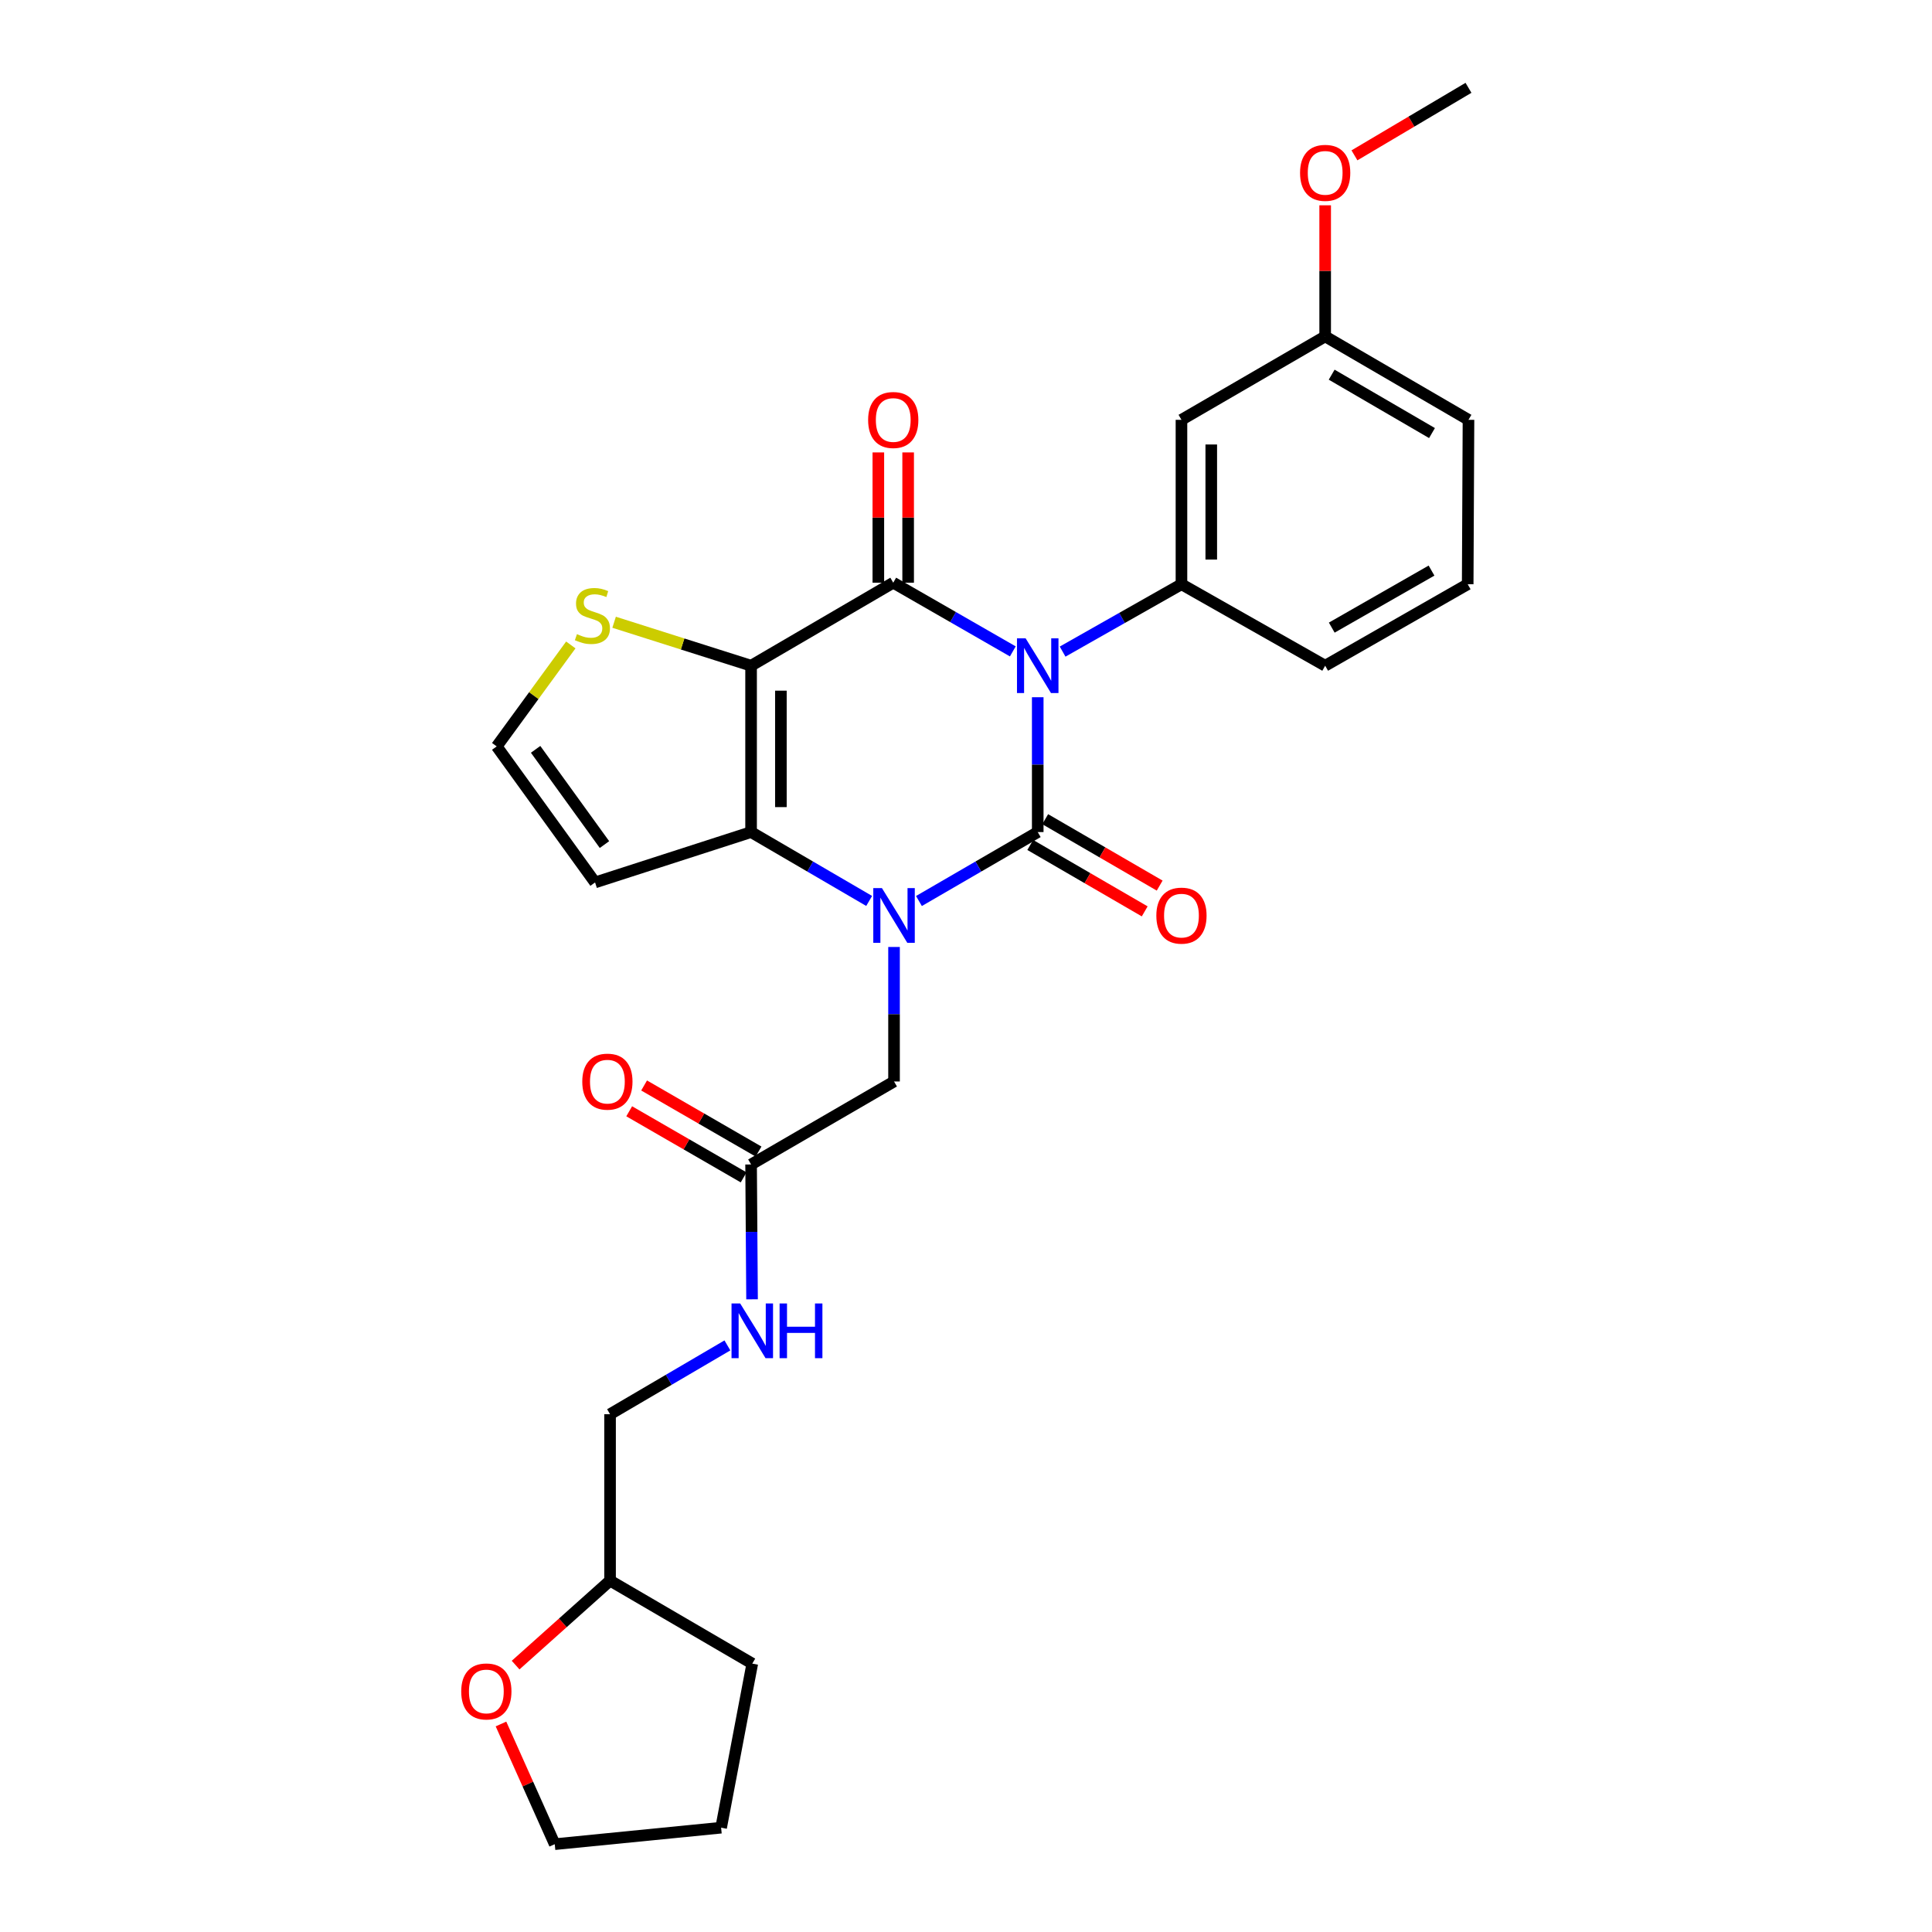 <?xml version='1.0' encoding='iso-8859-1'?>
<svg version='1.1' baseProfile='full'
              xmlns='http://www.w3.org/2000/svg'
                      xmlns:rdkit='http://www.rdkit.org/xml'
                      xmlns:xlink='http://www.w3.org/1999/xlink'
                  xml:space='preserve'
width='1000px' height='1000px' viewBox='0 0 1000 1000'>
<!-- END OF HEADER -->
<rect style='opacity:1.0;fill:#FFFFFF;stroke:none' width='1000' height='1000' x='0' y='0'> </rect>
<path class='bond-0' d='M 537.129,360.884 L 537.129,395.782' style='fill:none;fill-rule:evenodd;stroke:#0000FF;stroke-width:6px;stroke-linecap:butt;stroke-linejoin:miter;stroke-opacity:1' />
<path class='bond-0' d='M 537.129,395.782 L 537.129,430.68' style='fill:none;fill-rule:evenodd;stroke:#000000;stroke-width:6px;stroke-linecap:butt;stroke-linejoin:miter;stroke-opacity:1' />
<path class='bond-2' d='M 524.232,337.162 L 493.286,319.382' style='fill:none;fill-rule:evenodd;stroke:#0000FF;stroke-width:6px;stroke-linecap:butt;stroke-linejoin:miter;stroke-opacity:1' />
<path class='bond-2' d='M 493.286,319.382 L 462.341,301.603' style='fill:none;fill-rule:evenodd;stroke:#000000;stroke-width:6px;stroke-linecap:butt;stroke-linejoin:miter;stroke-opacity:1' />
<path class='bond-5' d='M 550.006,337.271 L 580.764,319.836' style='fill:none;fill-rule:evenodd;stroke:#0000FF;stroke-width:6px;stroke-linecap:butt;stroke-linejoin:miter;stroke-opacity:1' />
<path class='bond-5' d='M 580.764,319.836 L 611.522,302.4' style='fill:none;fill-rule:evenodd;stroke:#000000;stroke-width:6px;stroke-linecap:butt;stroke-linejoin:miter;stroke-opacity:1' />
<path class='bond-1' d='M 537.129,430.68 L 506.385,448.522' style='fill:none;fill-rule:evenodd;stroke:#000000;stroke-width:6px;stroke-linecap:butt;stroke-linejoin:miter;stroke-opacity:1' />
<path class='bond-1' d='M 506.385,448.522 L 475.642,466.364' style='fill:none;fill-rule:evenodd;stroke:#0000FF;stroke-width:6px;stroke-linecap:butt;stroke-linejoin:miter;stroke-opacity:1' />
<path class='bond-9' d='M 533.258,437.351 L 562.879,454.538' style='fill:none;fill-rule:evenodd;stroke:#000000;stroke-width:6px;stroke-linecap:butt;stroke-linejoin:miter;stroke-opacity:1' />
<path class='bond-9' d='M 562.879,454.538 L 592.501,471.726' style='fill:none;fill-rule:evenodd;stroke:#FF0000;stroke-width:6px;stroke-linecap:butt;stroke-linejoin:miter;stroke-opacity:1' />
<path class='bond-9' d='M 540.999,424.009 L 570.621,441.196' style='fill:none;fill-rule:evenodd;stroke:#000000;stroke-width:6px;stroke-linecap:butt;stroke-linejoin:miter;stroke-opacity:1' />
<path class='bond-9' d='M 570.621,441.196 L 600.243,458.384' style='fill:none;fill-rule:evenodd;stroke:#FF0000;stroke-width:6px;stroke-linecap:butt;stroke-linejoin:miter;stroke-opacity:1' />
<path class='bond-8' d='M 462.752,490.153 L 462.752,524.964' style='fill:none;fill-rule:evenodd;stroke:#0000FF;stroke-width:6px;stroke-linecap:butt;stroke-linejoin:miter;stroke-opacity:1' />
<path class='bond-8' d='M 462.752,524.964 L 462.752,559.774' style='fill:none;fill-rule:evenodd;stroke:#000000;stroke-width:6px;stroke-linecap:butt;stroke-linejoin:miter;stroke-opacity:1' />
<path class='bond-28' d='M 449.871,466.33 L 419.316,448.505' style='fill:none;fill-rule:evenodd;stroke:#0000FF;stroke-width:6px;stroke-linecap:butt;stroke-linejoin:miter;stroke-opacity:1' />
<path class='bond-28' d='M 419.316,448.505 L 388.761,430.68' style='fill:none;fill-rule:evenodd;stroke:#000000;stroke-width:6px;stroke-linecap:butt;stroke-linejoin:miter;stroke-opacity:1' />
<path class='bond-3' d='M 462.341,301.603 L 388.761,344.571' style='fill:none;fill-rule:evenodd;stroke:#000000;stroke-width:6px;stroke-linecap:butt;stroke-linejoin:miter;stroke-opacity:1' />
<path class='bond-13' d='M 470.053,301.603 L 470.053,267.887' style='fill:none;fill-rule:evenodd;stroke:#000000;stroke-width:6px;stroke-linecap:butt;stroke-linejoin:miter;stroke-opacity:1' />
<path class='bond-13' d='M 470.053,267.887 L 470.053,234.17' style='fill:none;fill-rule:evenodd;stroke:#FF0000;stroke-width:6px;stroke-linecap:butt;stroke-linejoin:miter;stroke-opacity:1' />
<path class='bond-13' d='M 454.628,301.603 L 454.628,267.887' style='fill:none;fill-rule:evenodd;stroke:#000000;stroke-width:6px;stroke-linecap:butt;stroke-linejoin:miter;stroke-opacity:1' />
<path class='bond-13' d='M 454.628,267.887 L 454.628,234.17' style='fill:none;fill-rule:evenodd;stroke:#FF0000;stroke-width:6px;stroke-linecap:butt;stroke-linejoin:miter;stroke-opacity:1' />
<path class='bond-4' d='M 388.761,344.571 L 388.761,430.68' style='fill:none;fill-rule:evenodd;stroke:#000000;stroke-width:6px;stroke-linecap:butt;stroke-linejoin:miter;stroke-opacity:1' />
<path class='bond-4' d='M 404.187,357.488 L 404.187,417.763' style='fill:none;fill-rule:evenodd;stroke:#000000;stroke-width:6px;stroke-linecap:butt;stroke-linejoin:miter;stroke-opacity:1' />
<path class='bond-6' d='M 388.761,344.571 L 353.312,333.323' style='fill:none;fill-rule:evenodd;stroke:#000000;stroke-width:6px;stroke-linecap:butt;stroke-linejoin:miter;stroke-opacity:1' />
<path class='bond-6' d='M 353.312,333.323 L 317.863,322.075' style='fill:none;fill-rule:evenodd;stroke:#CCCC00;stroke-width:6px;stroke-linecap:butt;stroke-linejoin:miter;stroke-opacity:1' />
<path class='bond-7' d='M 388.761,430.68 L 308.009,456.749' style='fill:none;fill-rule:evenodd;stroke:#000000;stroke-width:6px;stroke-linecap:butt;stroke-linejoin:miter;stroke-opacity:1' />
<path class='bond-10' d='M 611.522,302.4 L 611.522,217.303' style='fill:none;fill-rule:evenodd;stroke:#000000;stroke-width:6px;stroke-linecap:butt;stroke-linejoin:miter;stroke-opacity:1' />
<path class='bond-10' d='M 626.948,289.635 L 626.948,230.067' style='fill:none;fill-rule:evenodd;stroke:#000000;stroke-width:6px;stroke-linecap:butt;stroke-linejoin:miter;stroke-opacity:1' />
<path class='bond-19' d='M 611.522,302.4 L 685.907,344.571' style='fill:none;fill-rule:evenodd;stroke:#000000;stroke-width:6px;stroke-linecap:butt;stroke-linejoin:miter;stroke-opacity:1' />
<path class='bond-12' d='M 295.45,333.818 L 276.273,360.075' style='fill:none;fill-rule:evenodd;stroke:#CCCC00;stroke-width:6px;stroke-linecap:butt;stroke-linejoin:miter;stroke-opacity:1' />
<path class='bond-12' d='M 276.273,360.075 L 257.096,386.331' style='fill:none;fill-rule:evenodd;stroke:#000000;stroke-width:6px;stroke-linecap:butt;stroke-linejoin:miter;stroke-opacity:1' />
<path class='bond-30' d='M 308.009,456.749 L 257.096,386.331' style='fill:none;fill-rule:evenodd;stroke:#000000;stroke-width:6px;stroke-linecap:butt;stroke-linejoin:miter;stroke-opacity:1' />
<path class='bond-30' d='M 312.873,437.148 L 277.234,387.856' style='fill:none;fill-rule:evenodd;stroke:#000000;stroke-width:6px;stroke-linecap:butt;stroke-linejoin:miter;stroke-opacity:1' />
<path class='bond-11' d='M 462.752,559.774 L 388.761,602.725' style='fill:none;fill-rule:evenodd;stroke:#000000;stroke-width:6px;stroke-linecap:butt;stroke-linejoin:miter;stroke-opacity:1' />
<path class='bond-17' d='M 611.522,217.303 L 685.907,174.12' style='fill:none;fill-rule:evenodd;stroke:#000000;stroke-width:6px;stroke-linecap:butt;stroke-linejoin:miter;stroke-opacity:1' />
<path class='bond-14' d='M 388.761,602.725 L 389.011,637.623' style='fill:none;fill-rule:evenodd;stroke:#000000;stroke-width:6px;stroke-linecap:butt;stroke-linejoin:miter;stroke-opacity:1' />
<path class='bond-14' d='M 389.011,637.623 L 389.261,672.521' style='fill:none;fill-rule:evenodd;stroke:#0000FF;stroke-width:6px;stroke-linecap:butt;stroke-linejoin:miter;stroke-opacity:1' />
<path class='bond-15' d='M 392.618,596.046 L 363.004,578.944' style='fill:none;fill-rule:evenodd;stroke:#000000;stroke-width:6px;stroke-linecap:butt;stroke-linejoin:miter;stroke-opacity:1' />
<path class='bond-15' d='M 363.004,578.944 L 333.389,561.842' style='fill:none;fill-rule:evenodd;stroke:#FF0000;stroke-width:6px;stroke-linecap:butt;stroke-linejoin:miter;stroke-opacity:1' />
<path class='bond-15' d='M 384.904,609.404 L 355.29,592.302' style='fill:none;fill-rule:evenodd;stroke:#000000;stroke-width:6px;stroke-linecap:butt;stroke-linejoin:miter;stroke-opacity:1' />
<path class='bond-15' d='M 355.29,592.302 L 325.675,575.2' style='fill:none;fill-rule:evenodd;stroke:#FF0000;stroke-width:6px;stroke-linecap:butt;stroke-linejoin:miter;stroke-opacity:1' />
<path class='bond-18' d='M 376.505,696.38 L 346.135,714.185' style='fill:none;fill-rule:evenodd;stroke:#0000FF;stroke-width:6px;stroke-linecap:butt;stroke-linejoin:miter;stroke-opacity:1' />
<path class='bond-18' d='M 346.135,714.185 L 315.765,731.99' style='fill:none;fill-rule:evenodd;stroke:#000000;stroke-width:6px;stroke-linecap:butt;stroke-linejoin:miter;stroke-opacity:1' />
<path class='bond-16' d='M 266.88,861.854 L 291.322,839.989' style='fill:none;fill-rule:evenodd;stroke:#FF0000;stroke-width:6px;stroke-linecap:butt;stroke-linejoin:miter;stroke-opacity:1' />
<path class='bond-16' d='M 291.322,839.989 L 315.765,818.124' style='fill:none;fill-rule:evenodd;stroke:#000000;stroke-width:6px;stroke-linecap:butt;stroke-linejoin:miter;stroke-opacity:1' />
<path class='bond-23' d='M 259.304,892.332 L 273.219,923.439' style='fill:none;fill-rule:evenodd;stroke:#FF0000;stroke-width:6px;stroke-linecap:butt;stroke-linejoin:miter;stroke-opacity:1' />
<path class='bond-23' d='M 273.219,923.439 L 287.133,954.545' style='fill:none;fill-rule:evenodd;stroke:#000000;stroke-width:6px;stroke-linecap:butt;stroke-linejoin:miter;stroke-opacity:1' />
<path class='bond-21' d='M 685.907,174.12 L 685.907,140.191' style='fill:none;fill-rule:evenodd;stroke:#000000;stroke-width:6px;stroke-linecap:butt;stroke-linejoin:miter;stroke-opacity:1' />
<path class='bond-21' d='M 685.907,140.191 L 685.907,106.261' style='fill:none;fill-rule:evenodd;stroke:#FF0000;stroke-width:6px;stroke-linecap:butt;stroke-linejoin:miter;stroke-opacity:1' />
<path class='bond-29' d='M 685.907,174.12 L 760.086,217.303' style='fill:none;fill-rule:evenodd;stroke:#000000;stroke-width:6px;stroke-linecap:butt;stroke-linejoin:miter;stroke-opacity:1' />
<path class='bond-29' d='M 689.273,193.929 L 741.199,224.156' style='fill:none;fill-rule:evenodd;stroke:#000000;stroke-width:6px;stroke-linecap:butt;stroke-linejoin:miter;stroke-opacity:1' />
<path class='bond-20' d='M 315.765,731.99 L 315.765,818.124' style='fill:none;fill-rule:evenodd;stroke:#000000;stroke-width:6px;stroke-linecap:butt;stroke-linejoin:miter;stroke-opacity:1' />
<path class='bond-22' d='M 685.907,344.571 L 759.675,302.4' style='fill:none;fill-rule:evenodd;stroke:#000000;stroke-width:6px;stroke-linecap:butt;stroke-linejoin:miter;stroke-opacity:1' />
<path class='bond-22' d='M 689.317,324.854 L 740.954,295.334' style='fill:none;fill-rule:evenodd;stroke:#000000;stroke-width:6px;stroke-linecap:butt;stroke-linejoin:miter;stroke-opacity:1' />
<path class='bond-26' d='M 315.765,818.124 L 389.378,861.084' style='fill:none;fill-rule:evenodd;stroke:#000000;stroke-width:6px;stroke-linecap:butt;stroke-linejoin:miter;stroke-opacity:1' />
<path class='bond-25' d='M 701.062,80.408 L 730.574,62.931' style='fill:none;fill-rule:evenodd;stroke:#FF0000;stroke-width:6px;stroke-linecap:butt;stroke-linejoin:miter;stroke-opacity:1' />
<path class='bond-25' d='M 730.574,62.931 L 760.086,45.455' style='fill:none;fill-rule:evenodd;stroke:#000000;stroke-width:6px;stroke-linecap:butt;stroke-linejoin:miter;stroke-opacity:1' />
<path class='bond-24' d='M 759.675,302.4 L 760.086,217.303' style='fill:none;fill-rule:evenodd;stroke:#000000;stroke-width:6px;stroke-linecap:butt;stroke-linejoin:miter;stroke-opacity:1' />
<path class='bond-31' d='M 287.133,954.545 L 373.25,946.01' style='fill:none;fill-rule:evenodd;stroke:#000000;stroke-width:6px;stroke-linecap:butt;stroke-linejoin:miter;stroke-opacity:1' />
<path class='bond-27' d='M 389.378,861.084 L 373.25,946.01' style='fill:none;fill-rule:evenodd;stroke:#000000;stroke-width:6px;stroke-linecap:butt;stroke-linejoin:miter;stroke-opacity:1' />
<path  class='atom-0' d='M 530.869 330.411
L 540.149 345.411
Q 541.069 346.891, 542.549 349.571
Q 544.029 352.251, 544.109 352.411
L 544.109 330.411
L 547.869 330.411
L 547.869 358.731
L 543.989 358.731
L 534.029 342.331
Q 532.869 340.411, 531.629 338.211
Q 530.429 336.011, 530.069 335.331
L 530.069 358.731
L 526.389 358.731
L 526.389 330.411
L 530.869 330.411
' fill='#0000FF'/>
<path  class='atom-2' d='M 456.492 459.685
L 465.772 474.685
Q 466.692 476.165, 468.172 478.845
Q 469.652 481.525, 469.732 481.685
L 469.732 459.685
L 473.492 459.685
L 473.492 488.005
L 469.612 488.005
L 459.652 471.605
Q 458.492 469.685, 457.252 467.485
Q 456.052 465.285, 455.692 464.605
L 455.692 488.005
L 452.012 488.005
L 452.012 459.685
L 456.492 459.685
' fill='#0000FF'/>
<path  class='atom-7' d='M 298.629 328.231
Q 298.949 328.351, 300.269 328.911
Q 301.589 329.471, 303.029 329.831
Q 304.509 330.151, 305.949 330.151
Q 308.629 330.151, 310.189 328.871
Q 311.749 327.551, 311.749 325.271
Q 311.749 323.711, 310.949 322.751
Q 310.189 321.791, 308.989 321.271
Q 307.789 320.751, 305.789 320.151
Q 303.269 319.391, 301.749 318.671
Q 300.269 317.951, 299.189 316.431
Q 298.149 314.911, 298.149 312.351
Q 298.149 308.791, 300.549 306.591
Q 302.989 304.391, 307.789 304.391
Q 311.069 304.391, 314.789 305.951
L 313.869 309.031
Q 310.469 307.631, 307.909 307.631
Q 305.149 307.631, 303.629 308.791
Q 302.109 309.911, 302.149 311.871
Q 302.149 313.391, 302.909 314.311
Q 303.709 315.231, 304.829 315.751
Q 305.989 316.271, 307.909 316.871
Q 310.469 317.671, 311.989 318.471
Q 313.509 319.271, 314.589 320.911
Q 315.709 322.511, 315.709 325.271
Q 315.709 329.191, 313.069 331.311
Q 310.469 333.391, 306.109 333.391
Q 303.589 333.391, 301.669 332.831
Q 299.789 332.311, 297.549 331.391
L 298.629 328.231
' fill='#CCCC00'/>
<path  class='atom-10' d='M 598.522 473.925
Q 598.522 467.125, 601.882 463.325
Q 605.242 459.525, 611.522 459.525
Q 617.802 459.525, 621.162 463.325
Q 624.522 467.125, 624.522 473.925
Q 624.522 480.805, 621.122 484.725
Q 617.722 488.605, 611.522 488.605
Q 605.282 488.605, 601.882 484.725
Q 598.522 480.845, 598.522 473.925
M 611.522 485.405
Q 615.842 485.405, 618.162 482.525
Q 620.522 479.605, 620.522 473.925
Q 620.522 468.365, 618.162 465.565
Q 615.842 462.725, 611.522 462.725
Q 607.202 462.725, 604.842 465.525
Q 602.522 468.325, 602.522 473.925
Q 602.522 479.645, 604.842 482.525
Q 607.202 485.405, 611.522 485.405
' fill='#FF0000'/>
<path  class='atom-14' d='M 449.341 217.383
Q 449.341 210.583, 452.701 206.783
Q 456.061 202.983, 462.341 202.983
Q 468.621 202.983, 471.981 206.783
Q 475.341 210.583, 475.341 217.383
Q 475.341 224.263, 471.941 228.183
Q 468.541 232.063, 462.341 232.063
Q 456.101 232.063, 452.701 228.183
Q 449.341 224.303, 449.341 217.383
M 462.341 228.863
Q 466.661 228.863, 468.981 225.983
Q 471.341 223.063, 471.341 217.383
Q 471.341 211.823, 468.981 209.023
Q 466.661 206.183, 462.341 206.183
Q 458.021 206.183, 455.661 208.983
Q 453.341 211.783, 453.341 217.383
Q 453.341 223.103, 455.661 225.983
Q 458.021 228.863, 462.341 228.863
' fill='#FF0000'/>
<path  class='atom-15' d='M 383.118 674.673
L 392.398 689.673
Q 393.318 691.153, 394.798 693.833
Q 396.278 696.513, 396.358 696.673
L 396.358 674.673
L 400.118 674.673
L 400.118 702.993
L 396.238 702.993
L 386.278 686.593
Q 385.118 684.673, 383.878 682.473
Q 382.678 680.273, 382.318 679.593
L 382.318 702.993
L 378.638 702.993
L 378.638 674.673
L 383.118 674.673
' fill='#0000FF'/>
<path  class='atom-15' d='M 403.518 674.673
L 407.358 674.673
L 407.358 686.713
L 421.838 686.713
L 421.838 674.673
L 425.678 674.673
L 425.678 702.993
L 421.838 702.993
L 421.838 689.913
L 407.358 689.913
L 407.358 702.993
L 403.518 702.993
L 403.518 674.673
' fill='#0000FF'/>
<path  class='atom-16' d='M 301.385 559.854
Q 301.385 553.054, 304.745 549.254
Q 308.105 545.454, 314.385 545.454
Q 320.665 545.454, 324.025 549.254
Q 327.385 553.054, 327.385 559.854
Q 327.385 566.734, 323.985 570.654
Q 320.585 574.534, 314.385 574.534
Q 308.145 574.534, 304.745 570.654
Q 301.385 566.774, 301.385 559.854
M 314.385 571.334
Q 318.705 571.334, 321.025 568.454
Q 323.385 565.534, 323.385 559.854
Q 323.385 554.294, 321.025 551.494
Q 318.705 548.654, 314.385 548.654
Q 310.065 548.654, 307.705 551.454
Q 305.385 554.254, 305.385 559.854
Q 305.385 565.574, 307.705 568.454
Q 310.065 571.334, 314.385 571.334
' fill='#FF0000'/>
<path  class='atom-17' d='M 238.732 875.484
Q 238.732 868.684, 242.092 864.884
Q 245.452 861.084, 251.732 861.084
Q 258.012 861.084, 261.372 864.884
Q 264.732 868.684, 264.732 875.484
Q 264.732 882.364, 261.332 886.284
Q 257.932 890.164, 251.732 890.164
Q 245.492 890.164, 242.092 886.284
Q 238.732 882.404, 238.732 875.484
M 251.732 886.964
Q 256.052 886.964, 258.372 884.084
Q 260.732 881.164, 260.732 875.484
Q 260.732 869.924, 258.372 867.124
Q 256.052 864.284, 251.732 864.284
Q 247.412 864.284, 245.052 867.084
Q 242.732 869.884, 242.732 875.484
Q 242.732 881.204, 245.052 884.084
Q 247.412 886.964, 251.732 886.964
' fill='#FF0000'/>
<path  class='atom-22' d='M 672.907 89.463
Q 672.907 82.663, 676.267 78.863
Q 679.627 75.063, 685.907 75.063
Q 692.187 75.063, 695.547 78.863
Q 698.907 82.663, 698.907 89.463
Q 698.907 96.343, 695.507 100.263
Q 692.107 104.143, 685.907 104.143
Q 679.667 104.143, 676.267 100.263
Q 672.907 96.383, 672.907 89.463
M 685.907 100.943
Q 690.227 100.943, 692.547 98.063
Q 694.907 95.143, 694.907 89.463
Q 694.907 83.903, 692.547 81.103
Q 690.227 78.263, 685.907 78.263
Q 681.587 78.263, 679.227 81.063
Q 676.907 83.863, 676.907 89.463
Q 676.907 95.183, 679.227 98.063
Q 681.587 100.943, 685.907 100.943
' fill='#FF0000'/>
</svg>

